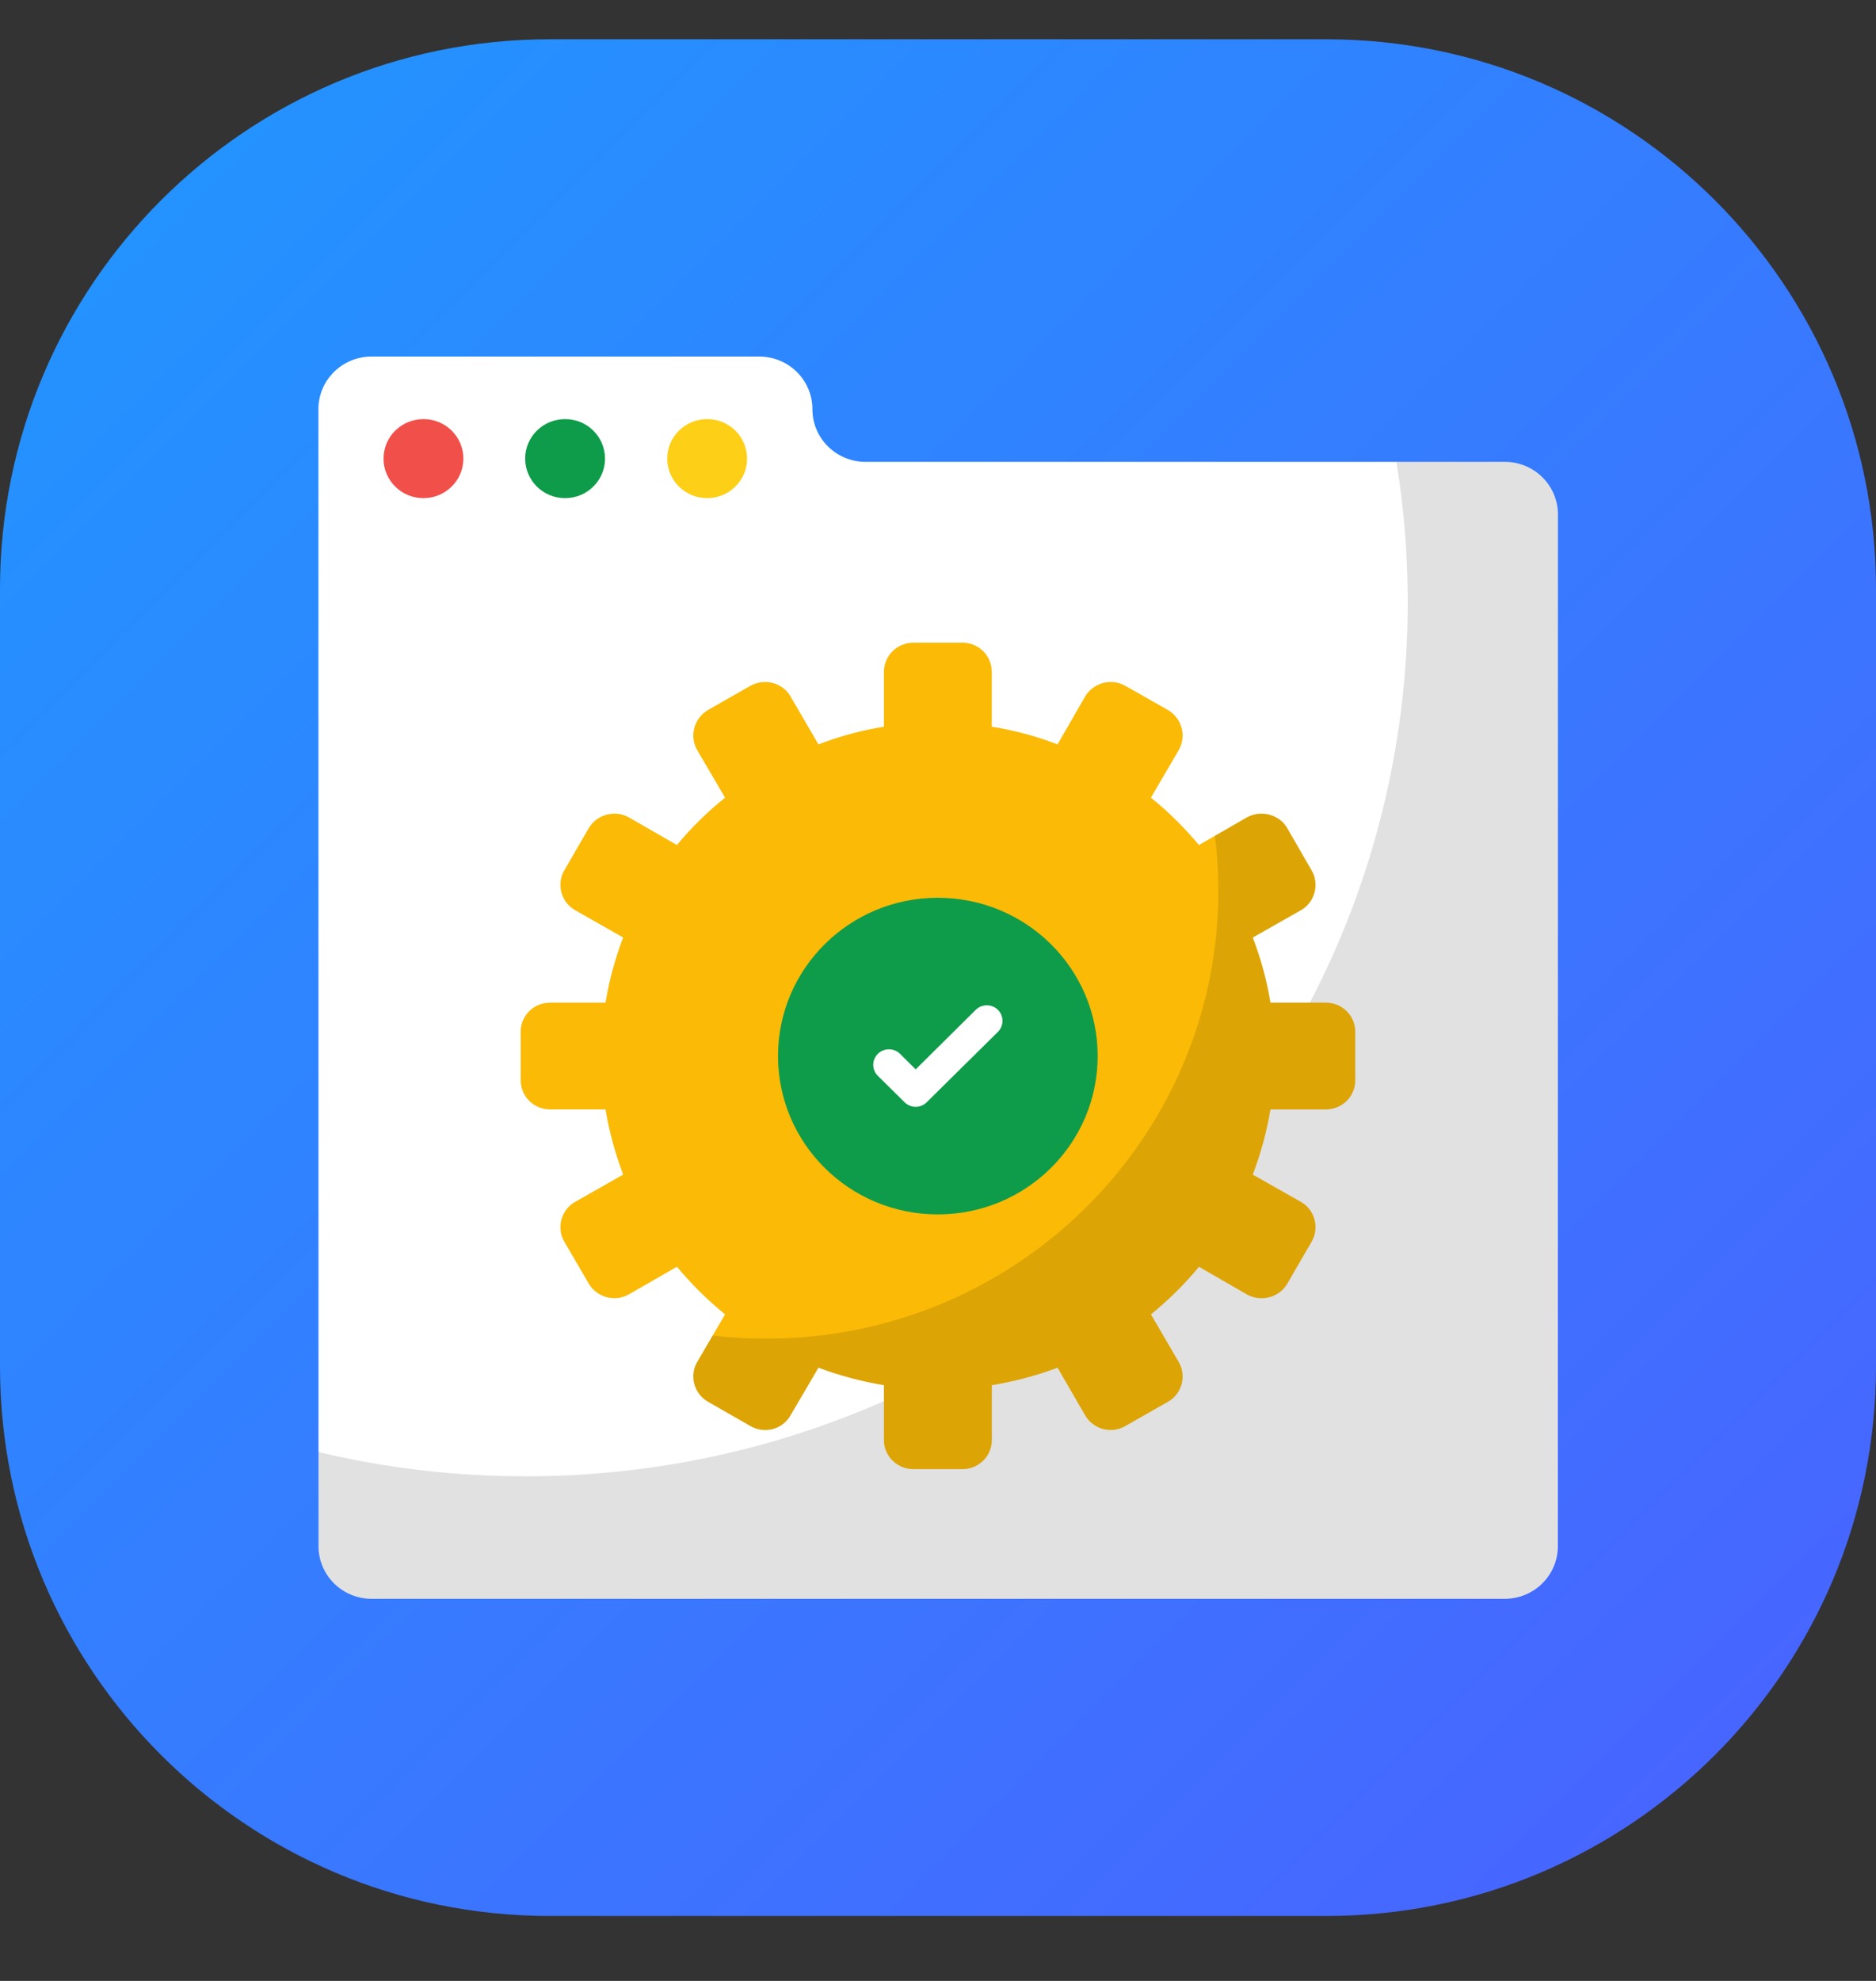 <svg width="18" height="19" viewBox="0 0 18 19" fill="none" xmlns="http://www.w3.org/2000/svg">
<rect x="0" y="0" width="18" height="19" fill="#333333" stroke="none"/>
<path d="M18 13.104V5.65C18 2.738 15.639 0.377 12.727 0.377H5.273C2.361 0.377 0 2.738 0 5.65V13.104C0 16.016 2.361 18.377 5.273 18.377H12.727C15.639 18.377 18 16.016 18 13.104Z" fill="url(#paint0_linear_4829_14624)"/>
<path d="M14.948 4.935L14.947 14.83C14.947 15.109 14.719 15.335 14.437 15.335H3.566C3.284 15.335 3.056 15.109 3.056 14.83L3.055 3.925C3.055 3.646 3.283 3.42 3.565 3.42H7.285C7.567 3.42 7.795 3.646 7.795 3.925C7.795 4.204 8.023 4.43 8.305 4.43H14.438C14.72 4.43 14.948 4.656 14.948 4.935Z" fill="white"/>
<path opacity="0.12" d="M14.947 4.935L14.945 14.83C14.945 15.108 14.717 15.335 14.435 15.335H3.565C3.283 15.335 3.055 15.108 3.055 14.83V13.927C3.691 14.079 4.356 14.16 5.041 14.16C9.716 14.16 13.507 10.406 13.507 5.776C13.507 5.317 13.47 4.868 13.398 4.43H14.437C14.718 4.43 14.947 4.656 14.947 4.935Z" fill="black"/>
<path d="M4.446 4.399C4.446 4.608 4.274 4.778 4.063 4.778C3.851 4.778 3.68 4.608 3.68 4.399C3.68 4.189 3.851 4.02 4.063 4.02C4.274 4.019 4.446 4.189 4.446 4.399Z" fill="#F14F4A"/>
<path d="M5.805 4.399C5.805 4.608 5.634 4.778 5.422 4.778C5.21 4.778 5.039 4.608 5.039 4.399C5.039 4.189 5.21 4.02 5.422 4.02C5.634 4.019 5.805 4.189 5.805 4.399Z" fill="#0E9C4A"/>
<path d="M7.168 4.399C7.168 4.608 6.997 4.778 6.785 4.778C6.574 4.778 6.402 4.608 6.402 4.399C6.402 4.189 6.574 4.02 6.785 4.02C6.997 4.019 7.168 4.189 7.168 4.399Z" fill="#FDCF17"/>
<path d="M13.003 9.895V10.36C13.003 10.517 12.878 10.641 12.719 10.641H12.19C12.154 10.855 12.097 11.063 12.02 11.266L12.482 11.528C12.616 11.604 12.662 11.777 12.585 11.909L12.351 12.312C12.274 12.445 12.099 12.491 11.963 12.415L11.504 12.15C11.365 12.318 11.212 12.469 11.043 12.607L11.31 13.064C11.387 13.196 11.34 13.369 11.206 13.445L10.797 13.678C10.663 13.756 10.491 13.71 10.412 13.575L10.147 13.118C9.945 13.194 9.734 13.25 9.516 13.286V13.813C9.516 13.967 9.39 14.091 9.235 14.091H8.765C8.609 14.091 8.481 13.967 8.481 13.813V13.286C8.265 13.25 8.055 13.194 7.853 13.118L7.585 13.575C7.509 13.71 7.337 13.756 7.2 13.678L6.793 13.445C6.659 13.369 6.613 13.196 6.689 13.064L6.957 12.607C6.788 12.469 6.635 12.318 6.495 12.15L6.034 12.415C5.9 12.491 5.728 12.445 5.649 12.312L5.414 11.909C5.337 11.777 5.384 11.604 5.518 11.528L5.979 11.266C5.903 11.063 5.845 10.855 5.81 10.641H5.277C5.122 10.641 4.996 10.517 4.996 10.36V9.895C4.996 9.741 5.122 9.617 5.277 9.617H5.81C5.845 9.4 5.903 9.192 5.979 8.992L5.518 8.73C5.384 8.654 5.337 8.481 5.414 8.349L5.649 7.943C5.728 7.811 5.9 7.765 6.034 7.84L6.495 8.105C6.632 7.94 6.788 7.786 6.957 7.651L6.689 7.194C6.613 7.059 6.659 6.889 6.793 6.81L7.2 6.578C7.337 6.502 7.509 6.548 7.585 6.68L7.853 7.14C8.055 7.062 8.265 7.005 8.481 6.97V6.445C8.481 6.288 8.609 6.164 8.765 6.164H9.235C9.39 6.164 9.516 6.288 9.516 6.445V6.97C9.734 7.005 9.945 7.062 10.147 7.14L10.412 6.68C10.491 6.548 10.663 6.502 10.797 6.578L11.206 6.81C11.34 6.889 11.387 7.059 11.31 7.194L11.043 7.651C11.212 7.786 11.365 7.94 11.504 8.105L11.963 7.84C12.099 7.765 12.274 7.811 12.351 7.943L12.585 8.349C12.662 8.481 12.616 8.654 12.482 8.73L12.02 8.992C12.097 9.192 12.154 9.4 12.19 9.617H12.719C12.878 9.617 13.003 9.741 13.003 9.895Z" fill="#FBBA06"/>
<path opacity="0.12" d="M13.004 9.896V10.362C13.004 10.517 12.879 10.642 12.72 10.642H12.189C12.155 10.855 12.097 11.064 12.02 11.267L12.483 11.528C12.616 11.604 12.662 11.777 12.585 11.91L12.352 12.313C12.276 12.446 12.101 12.492 11.964 12.416L11.505 12.151C11.365 12.319 11.212 12.47 11.043 12.607L11.31 13.065C11.387 13.197 11.341 13.37 11.208 13.445L10.797 13.678C10.663 13.756 10.492 13.71 10.411 13.575L10.148 13.119C9.945 13.195 9.736 13.25 9.517 13.286V13.814C9.517 13.967 9.39 14.092 9.235 14.092H8.764C8.61 14.092 8.481 13.967 8.481 13.814V13.286C8.266 13.25 8.055 13.195 7.853 13.119L7.586 13.575C7.51 13.71 7.337 13.756 7.2 13.678L6.794 13.445C6.659 13.37 6.613 13.197 6.689 13.065L6.838 12.81C7.007 12.83 7.178 12.84 7.351 12.84C9.748 12.84 11.69 10.917 11.69 8.544C11.69 8.367 11.68 8.191 11.656 8.018L11.964 7.841C12.101 7.765 12.276 7.811 12.352 7.945L12.585 8.349C12.662 8.482 12.615 8.655 12.483 8.731L12.02 8.994C12.097 9.193 12.155 9.402 12.189 9.617H12.72C12.879 9.617 13.004 9.742 13.004 9.896Z" fill="black"/>
<path d="M10.532 10.129C10.532 10.968 9.846 11.648 8.998 11.648C8.151 11.648 7.465 10.968 7.465 10.129C7.465 9.291 8.151 8.611 8.998 8.611C9.846 8.611 10.532 9.291 10.532 10.129Z" fill="#0E9C4A"/>
<path d="M8.679 10.572L8.423 10.319C8.364 10.261 8.364 10.166 8.423 10.108C8.482 10.05 8.577 10.05 8.636 10.108L8.786 10.257L9.362 9.686C9.421 9.628 9.516 9.628 9.575 9.686C9.633 9.744 9.633 9.839 9.575 9.897L8.892 10.572C8.833 10.631 8.738 10.631 8.679 10.572Z" fill="white"/>
<defs>
<linearGradient id="paint0_linear_4829_14624" x1="1.544" y1="1.921" x2="16.456" y2="16.832" gradientUnits="userSpaceOnUse">
<stop stop-color="#2492FF"/>
<stop offset="1" stop-color="#4766FF"/>
</linearGradient>
</defs>
</svg>
